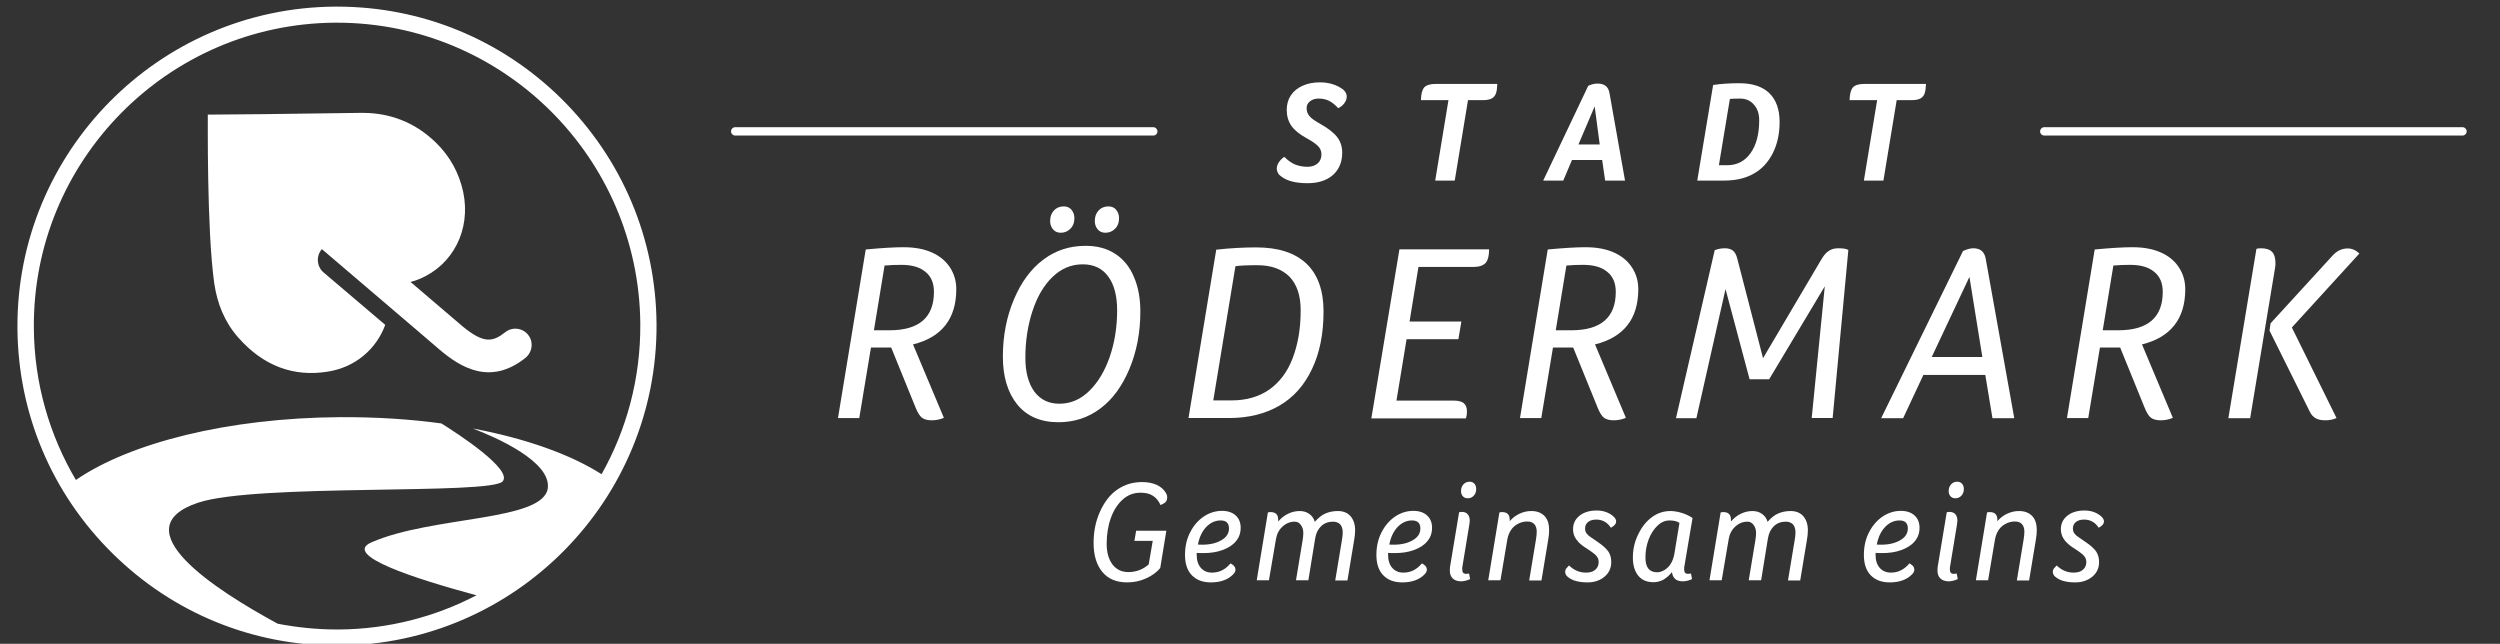 <?xml version="1.0" encoding="utf-8"?>
<!-- Generator: Adobe Illustrator 19.0.0, SVG Export Plug-In . SVG Version: 6.00 Build 0)  -->
<svg version="1.1" xmlns="http://www.w3.org/2000/svg" xmlns:xlink="http://www.w3.org/1999/xlink" x="0px" y="0px"
	 viewBox="0 0 1432.9 369" style="enable-background:new 0 0 1432.9 369;" xml:space="preserve">
<rect x="0" y="0" width="1432.9" height="369" fill="#333333" stroke="none"/>
<style type="text/css">
	.st0{fill:#FFFFFF;}
</style>
<g id="Ebene_1">
	<g>
		<path class="st0" d="M541,239.5c-2.4,1-4.7,1.4-7,1.4c-2.4,0-4.3-0.5-5.6-1.5c-1.3-1-2.5-3-3.7-6l-13.9-34.2h-11.6l-6.7,40.4
			h-12.2l15.9-96.6c9.3-0.9,16.5-1.3,21.7-1.3c6.3,0,11.7,1,16.2,3c4.5,2,8,4.9,10.4,8.6c2.4,3.7,3.6,7.8,3.6,12.5
			c0,8.5-2.1,15.4-6.3,20.7c-4.2,5.3-10.4,8.9-18.5,10.9L541,239.5z M535.3,167.3c0-5-1.6-8.9-4.9-11.5c-3.2-2.7-7.8-4-13.8-4
			c-3.3,0-6.5,0.1-9.6,0.4l-6.1,37.1h9C526.8,189.3,535.3,181.9,535.3,167.3"/>
		<path class="st0" d="M622.2,140.9c6.7,0,12.3,1.5,17,4.6c4.7,3,8.3,7.4,10.7,13.2c2.5,5.7,3.7,12.4,3.7,19.9
			c0,11.9-2.1,22.8-6.2,32.7c-4.2,10-9.7,17.6-16.7,22.8c-7,5.3-15,7.9-24.1,7.9c-10.1,0-18-3.4-23.5-10.1
			c-5.5-6.8-8.3-15.9-8.3-27.5c0-11.8,2.1-22.7,6.3-32.7c4.2-10,9.8-17.6,16.9-22.9C605,143.5,613.1,140.9,622.2,140.9 M607.2,231.4
			c6.5,0,12.2-2.5,17.2-7.4c5-4.9,8.9-11.5,11.7-19.6c2.8-8.2,4.2-17,4.2-26.6c0-8.2-1.7-14.7-5.1-19.3c-3.4-4.7-8.3-7-14.6-7
			c-6.6,0-12.3,2.4-17.3,7.2c-5,4.8-8.8,11.3-11.5,19.5c-2.7,8.2-4.1,17.1-4.1,26.9c0,8.1,1.7,14.5,5.1,19.3
			C596.3,229.1,601.1,231.4,607.2,231.4 M608,133.4c-1.8,0-3.3-0.6-4.4-1.9c-1.1-1.3-1.7-2.8-1.7-4.8c0-2.5,0.7-4.5,2.2-6.1
			c1.4-1.5,3.3-2.3,5.6-2.3c1.8,0,3.3,0.6,4.4,1.9c1.1,1.3,1.7,2.9,1.7,4.9c0,2.4-0.7,4.4-2.2,5.9
			C612.1,132.6,610.2,133.4,608,133.4 M633.6,133.4c-1.8,0-3.3-0.6-4.4-1.9c-1.1-1.3-1.7-2.8-1.7-4.8c0-2.5,0.7-4.5,2.2-6.1
			c1.4-1.5,3.3-2.3,5.6-2.3c1.8,0,3.3,0.6,4.4,1.9c1.1,1.3,1.7,2.9,1.7,4.9c0,2.4-0.7,4.4-2.2,5.9
			C637.7,132.6,635.8,133.4,633.6,133.4"/>
		<path class="st0" d="M720,141.8c12.7,0,22.2,3.1,28.8,9.3c6.5,6.2,9.8,15.4,9.8,27.4c0,12.8-2.2,23.8-6.6,33
			c-4.4,9.3-10.6,16.3-18.7,21c-8.1,4.7-17.7,7.1-28.9,7.1h-23.2l15.9-96.5C705.3,142.2,712.9,141.8,720,141.8 M720.7,152
			c-6.1,0-10.3,0.2-12.6,0.6l-12.7,76.9h10.4c8.6,0,15.8-2.1,21.7-6.2c5.9-4.2,10.4-10.1,13.4-18c3-7.8,4.6-16.9,4.6-27.4
			c0-8.4-2.1-14.8-6.4-19.3C734.8,154.3,728.7,152,720.7,152"/>
		<path class="st0" d="M833,229.6c2.8,0,4.8,0.5,6,1.5c1.2,1,1.8,2.6,1.8,4.9c0,1.4-0.2,2.6-0.6,3.8H786l16.1-96.9h51.4
			c0,3.7-0.7,6.3-2,7.8c-1.4,1.5-3.7,2.3-7,2.3H813l-5.1,31.3h29.7l-1.7,10.1h-29.7l-5.8,35.2H833z"/>
		<path class="st0" d="M931.9,239.5c-2.4,1-4.7,1.4-7,1.4c-2.4,0-4.3-0.5-5.6-1.5c-1.3-1-2.5-3-3.7-6l-13.9-34.2h-11.6l-6.7,40.4
			h-12.2l15.9-96.6c9.3-0.9,16.5-1.3,21.7-1.3c6.3,0,11.7,1,16.2,3c4.5,2,8,4.9,10.4,8.6c2.4,3.7,3.6,7.8,3.6,12.5
			c0,8.5-2.1,15.4-6.3,20.7c-4.2,5.3-10.4,8.9-18.5,10.9L931.9,239.5z M926.1,167.3c0-5-1.6-8.9-4.9-11.5c-3.2-2.7-7.8-4-13.8-4
			c-3.3,0-6.5,0.1-9.6,0.4l-6.1,37.1h9C917.6,189.3,926.1,181.9,926.1,167.3"/>
		<path class="st0" d="M988.7,142.3c1.9,0,3.5,0.5,4.6,1.4c1.1,0.9,1.9,2.4,2.4,4.4l14.8,57.2l33.6-56.9c1.3-2.1,2.6-3.7,4.1-4.6
			c1.5-1,3.3-1.5,5.3-1.5c2.9,0,4.9,0.3,5.9,1l-9,96.3h-12l7.5-75.5l-31.9,53.3h-11.2L989,165.7l-16.7,74h-11.7l22.2-96.3
			C984.5,142.7,986.5,142.3,988.7,142.3"/>
		<path class="st0" d="M1142,239.7l-4.1-24.8h-35.5l-11.6,24.8h-12.6l46.9-95.8c2.3-1.1,4.3-1.6,5.9-1.6c4,0,6.3,1.9,7.1,5.8
			l16.4,91.6H1142z M1128.8,158.7l-21.6,45.9h29L1128.8,158.7z"/>
		<path class="st0" d="M1245.4,239.5c-2.4,1-4.7,1.4-7,1.4c-2.4,0-4.3-0.5-5.6-1.5c-1.3-1-2.5-3-3.7-6l-13.9-34.2h-11.6l-6.7,40.4
			h-12.2l15.9-96.6c9.3-0.9,16.5-1.3,21.7-1.3c6.3,0,11.7,1,16.2,3c4.5,2,8,4.9,10.4,8.6c2.4,3.7,3.6,7.8,3.6,12.5
			c0,8.5-2.1,15.4-6.3,20.7c-4.2,5.3-10.4,8.9-18.5,10.9L1245.4,239.5z M1239.6,167.3c0-5-1.6-8.9-4.9-11.5c-3.2-2.7-7.8-4-13.8-4
			c-3.3,0-6.5,0.1-9.6,0.4l-6.1,37.1h9C1231.1,189.3,1239.6,181.9,1239.6,167.3"/>
		<path class="st0" d="M1289.7,239.7h-12.5l16.1-97.1c1-0.2,1.8-0.3,2.6-0.3c2.9,0,5,0.7,6.3,2c1.3,1.3,2,3.5,2,6.5
			c0,0.6,0,1.2-0.1,1.9c-0.1,0.7-0.2,1.3-0.3,1.9L1289.7,239.7z M1337.2,146.2c2.4-2.5,5.2-3.8,8.4-3.8c2.5,0,4.7,1,6.7,2.9
			l-38.7,42.4l25.6,51.9c-2,0.9-4.2,1.3-6.4,1.3c-2.3,0-4.2-0.4-5.6-1.2c-1.4-0.8-2.6-2.1-3.5-4.1l-22.9-46.1l0.6-4.2L1337.2,146.2z
			"/>
		<path class="st0" d="M654.6,276.3c3.4,0,6.2,0.6,8.6,1.7c2.4,1.2,4.1,2.8,5.2,4.8c0.4,0.7,0.6,1.5,0.6,2.2c0,1.7-0.6,2.8-1.9,3.5
			l-1.9,1c-1.2-2.5-2.6-4.3-4.5-5.4c-1.8-1.2-4.2-1.7-7.1-1.7c-3.8,0-7.2,1.3-10.1,3.9c-2.9,2.6-5.2,6.1-6.8,10.6
			c-1.6,4.4-2.4,9.4-2.4,14.8c0,4.9,1.1,8.8,3.3,11.8c2.2,2.9,5.3,4.4,9.1,4.4c4.5,0,8.4-1.5,11.7-4.4l2.3-13.5h-10.5l1-5.8h17.3
			l-3.5,21.4c-2.1,2.5-4.9,4.5-8.3,6c-3.4,1.5-6.9,2.2-10.7,2.2c-6.2,0-10.9-2-14.2-6c-3.3-4-5-9.5-5-16.6c0-6.5,1.2-12.5,3.7-18
			c2.5-5.5,5.7-9.7,9.9-12.6C644.6,277.7,649.3,276.3,654.6,276.3"/>
		<path class="st0" d="M706.7,329.3c-3,3-7.2,4.5-12.7,4.5c-4.7,0-8.3-1.4-10.9-4.1c-2.6-2.7-3.9-6.6-3.9-11.6c0-4.9,1-9.3,3-13.1
			c2-3.9,4.6-6.8,7.8-9c3.2-2.1,6.7-3.2,10.4-3.2c3.3,0,5.9,0.9,7.8,2.6c1.9,1.7,2.9,4.1,2.9,7.1c0,3-0.9,5.6-2.8,7.8
			c-1.8,2.2-4.4,3.8-7.7,5c-3.3,1.2-6.9,1.7-10.8,1.7c-1.8,0-3.1,0-3.9-0.1v1.1c0,3.2,0.8,5.7,2.4,7.5c1.6,1.8,3.7,2.7,6.4,2.7
			c4.2,0,7.7-1.8,10.6-5.3l1.1,0.7c1.2,0.8,1.7,1.8,1.7,2.8C708.2,327.4,707.7,328.3,706.7,329.3 M689.1,312.2c4.5,0,8.1-0.9,11-2.6
			c2.9-1.7,4.3-3.9,4.3-6.7c0-3.1-1.6-4.6-4.8-4.6c-3.1,0-5.9,1.3-8.3,3.8c-2.4,2.6-3.9,5.9-4.7,10
			C687.3,312.2,688.1,312.2,689.1,312.2"/>
		<path class="st0" d="M732.7,298.8c1.7-1.9,3.5-3.4,5.7-4.4c2.1-1,4.3-1.5,6.6-1.5c2.1,0,4,0.6,5.5,1.7c1.5,1.1,2.6,2.6,3.1,4.5
			c2-2.3,4-3.9,6.1-4.8c2.1-0.9,4.4-1.4,7.1-1.4c3.1,0,5.6,1,7.3,3c1.7,2,2.6,4.7,2.6,8c0,1.8-0.2,3.7-0.6,5.9l-3.8,22.9h-7
			l3.8-22.9c0.3-1.8,0.5-3.3,0.5-4.7c0-1.9-0.5-3.4-1.4-4.5c-1-1-2.3-1.6-4.1-1.6c-2.7,0-5,0.8-6.8,2.5c-1.8,1.7-3,4-3.5,7.1
			l-3.9,24h-7.1l3.8-22.9c0.3-1.7,0.4-3.1,0.4-4.3c0-1.8-0.5-3.3-1.4-4.5c-0.9-1.3-2.1-1.9-3.5-1.9c-2.6,0-4.9,0.9-7,2.8
			c-2.1,1.9-3.3,4.3-3.8,7.3l-4,23.5h-7l6.4-38.9c0.6-0.1,1-0.2,1.5-0.2c2.9,0,4.4,1.4,4.4,4.3V298.8z"/>
		<path class="st0" d="M816.4,329.3c-3,3-7.2,4.5-12.7,4.5c-4.7,0-8.3-1.4-10.9-4.1c-2.6-2.7-3.9-6.6-3.9-11.6c0-4.9,1-9.3,3-13.1
			c2-3.9,4.6-6.8,7.8-9c3.2-2.1,6.7-3.2,10.4-3.2c3.3,0,5.9,0.9,7.8,2.6c1.9,1.7,2.9,4.1,2.9,7.1c0,3-0.9,5.6-2.8,7.8
			c-1.8,2.2-4.4,3.8-7.7,5c-3.3,1.2-6.9,1.7-10.8,1.7c-1.8,0-3.1,0-3.9-0.1v1.1c0,3.2,0.8,5.7,2.4,7.5c1.6,1.8,3.7,2.7,6.4,2.7
			c4.2,0,7.7-1.8,10.6-5.3l1.1,0.7c1.2,0.8,1.7,1.8,1.7,2.8C817.9,327.4,817.4,328.3,816.4,329.3 M798.8,312.2c4.5,0,8.1-0.9,11-2.6
			c2.9-1.7,4.3-3.9,4.3-6.7c0-3.1-1.6-4.6-4.8-4.6c-3.1,0-5.9,1.3-8.3,3.8c-2.4,2.6-3.9,5.9-4.7,10
			C797,312.2,797.8,312.2,798.8,312.2"/>
		<path class="st0" d="M842.6,331.9c-0.6,0.3-1.4,0.6-2.4,0.9c-1,0.2-1.8,0.4-2.6,0.4c-2.2,0-3.9-0.6-5-1.7
			c-1.1-1.1-1.7-2.7-1.6-4.7c0-0.3,0-0.6,0-0.9c0-0.3,0.1-0.6,0.1-1l5.2-31.3c0.5-0.1,1-0.2,1.5-0.2c1.5,0,2.6,0.4,3.4,1.3
			c0.8,0.9,1.2,2.1,1.2,3.7c0,0.5-0.1,1.2-0.2,2l-4,24.3c-0.1,0.3-0.1,0.6-0.1,0.9c0,0.3,0,0.6,0,0.8c0,0.9,0.2,1.5,0.5,1.9
			c0.4,0.4,1,0.6,1.8,0.6c0.5,0,1-0.1,1.6-0.2L842.6,331.9z M841.2,285.6c-1.2,0-2.1-0.4-2.8-1.2c-0.7-0.8-1-1.8-1-3
			c0-1.5,0.5-2.8,1.4-3.8c0.9-1,2.1-1.5,3.5-1.5c1.2,0,2.1,0.4,2.8,1.2c0.7,0.8,1,1.8,1,3.1c0,1.5-0.5,2.7-1.4,3.7
			C843.8,285.1,842.7,285.6,841.2,285.6"/>
		<path class="st0" d="M876.5,332.5l3.8-22.9c0.3-1.9,0.5-3.5,0.5-4.8c0-1.9-0.5-3.4-1.4-4.4c-0.9-1-2.3-1.5-4-1.5
			c-1.9,0-3.6,0.4-5.3,1.3c-1.7,0.9-3,2-4,3.5c-1,1.5-1.7,3.2-2.1,5.2l-4,23.7h-7l6.4-38.9c0.5-0.1,1-0.2,1.5-0.2
			c2.9,0,4.4,1.4,4.4,4.3v0.9c1.7-1.9,3.5-3.3,5.7-4.3c2.1-1,4.4-1.5,6.7-1.5c3.3,0,5.8,1,7.6,2.9c1.8,1.9,2.6,4.6,2.6,8.1
			c0,1.8-0.2,3.7-0.6,5.9l-3.8,22.9H876.5z"/>
		<path class="st0" d="M909.9,333.8c-5.2,0-9.1-1.1-11.6-3.4c-0.8-0.8-1.2-1.6-1.2-2.6c0-0.9,0.3-1.7,0.9-2.3l1.3-1.4
			c2.9,2.8,6.1,4.1,9.7,4.1c2.3,0,4.1-0.5,5.4-1.7c1.3-1.1,1.9-2.6,1.9-4.5c0-0.8-0.2-1.5-0.5-2.2c-0.4-0.7-0.9-1.4-1.7-2.1
			c-0.8-0.7-2.2-1.7-4.3-3.1c-2.3-1.4-3.9-2.7-5-3.8c-1-1.1-1.8-2.2-2.4-3.5c-0.5-1.2-0.8-2.6-0.8-4c0-3.1,1.2-5.7,3.7-7.7
			c2.5-2,5.8-3,9.9-3c2.2,0,4.3,0.4,6.1,1.2c1.9,0.8,3.3,1.9,4.3,3.1c0.5,0.7,0.7,1.3,0.7,2c0,1-0.6,2-1.8,2.8l-1.2,0.8
			c-2-3.1-4.8-4.7-8.4-4.7c-2,0-3.6,0.5-4.7,1.4c-1.1,0.9-1.7,2.1-1.7,3.7c0,1.2,0.3,2.1,0.9,2.9c0.6,0.8,1.4,1.5,2.5,2.2
			c1.1,0.7,2.3,1.6,3.8,2.6c3.1,2.1,5.1,4,6.2,5.6c1,1.6,1.6,3.5,1.6,5.9c0,3.4-1.2,6.1-3.7,8.3
			C917.1,332.7,913.9,333.8,909.9,333.8"/>
		<path class="st0" d="M965.4,324.7c-0.1,0.3-0.1,0.6-0.1,0.9c0,0.3,0,0.6,0,0.8c0,0.9,0.2,1.5,0.5,1.9c0.4,0.4,1,0.6,1.8,0.6
			c0.5,0,1-0.1,1.6-0.2l0.6,3.2c-0.6,0.3-1.4,0.6-2.4,0.9c-1,0.2-1.8,0.4-2.6,0.4c-2,0-3.6-0.4-4.6-1.3c-1-0.9-1.7-2.2-1.9-4
			c-1.4,1.8-3,3.2-4.8,4.3c-1.8,1-3.8,1.5-5.8,1.5c-3.7,0-6.6-1.2-8.7-3.7c-2-2.5-3.1-5.9-3.1-10.4c0-4.7,1-9.2,3.1-13.4
			c2-4.2,4.7-7.5,7.8-9.8c3.2-2.3,6.7-3.5,10.6-3.5c2.1,0,4.3,0.4,6.6,1.1c2.3,0.7,4.3,1.7,6.1,2.9L965.4,324.7z M956.9,298.3
			c-2.5,0-4.9,1-7,3.1c-2.1,2-3.8,4.7-5,7.9c-1.2,3.2-1.8,6.6-1.8,10.3c0,5.6,2.2,8.4,6.7,8.4c1.5,0,2.9-0.5,4.4-1.4
			c1.4-0.9,2.6-2.1,3.5-3.6c0.9-1.5,1.5-3.2,1.9-5.1l3-18.2c-0.9-0.6-1.7-0.9-2.6-1.1C959,298.4,958,298.3,956.9,298.3"/>
		<path class="st0" d="M992.2,298.8c1.7-1.9,3.5-3.4,5.7-4.4c2.1-1,4.3-1.5,6.6-1.5c2.1,0,4,0.6,5.5,1.7c1.5,1.1,2.6,2.6,3.1,4.5
			c2-2.3,4-3.9,6.1-4.8c2.1-0.9,4.4-1.4,7.1-1.4c3.1,0,5.6,1,7.3,3c1.7,2,2.6,4.7,2.6,8c0,1.8-0.2,3.7-0.6,5.9l-3.8,22.9h-7
			l3.8-22.9c0.3-1.8,0.5-3.3,0.5-4.7c0-1.9-0.5-3.4-1.4-4.5c-1-1-2.3-1.6-4.1-1.6c-2.7,0-5,0.8-6.8,2.5c-1.8,1.7-3,4-3.5,7.1
			l-3.9,24h-7.1l3.8-22.9c0.3-1.7,0.4-3.1,0.4-4.3c0-1.8-0.5-3.3-1.4-4.5c-0.9-1.3-2.1-1.9-3.5-1.9c-2.6,0-4.9,0.9-7,2.8
			c-2.1,1.9-3.3,4.3-3.8,7.3l-4,23.5h-7l6.4-38.9c0.5-0.1,1-0.2,1.5-0.2c2.9,0,4.4,1.4,4.4,4.3V298.8z"/>
		<path class="st0" d="M1095.8,329.3c-3,3-7.2,4.5-12.7,4.5c-4.7,0-8.3-1.4-10.9-4.1c-2.6-2.7-3.9-6.6-3.9-11.6c0-4.9,1-9.3,3-13.1
			c2-3.9,4.6-6.8,7.8-9c3.2-2.1,6.7-3.2,10.4-3.2c3.3,0,5.9,0.9,7.8,2.6c1.9,1.7,2.9,4.1,2.9,7.1c0,3-0.9,5.6-2.8,7.8
			c-1.8,2.2-4.4,3.8-7.7,5c-3.3,1.2-6.9,1.7-10.8,1.7c-1.8,0-3.1,0-3.9-0.1v1.1c0,3.2,0.8,5.7,2.4,7.5c1.6,1.8,3.7,2.7,6.4,2.7
			c4.2,0,7.7-1.8,10.6-5.3l1.1,0.7c1.2,0.8,1.7,1.8,1.7,2.8C1097.3,327.4,1096.8,328.3,1095.8,329.3 M1078.2,312.2
			c4.5,0,8.1-0.9,11-2.6c2.9-1.7,4.3-3.9,4.3-6.7c0-3.1-1.6-4.6-4.8-4.6c-3.1,0-5.9,1.3-8.3,3.8c-2.4,2.6-3.9,5.9-4.7,10
			C1076.5,312.2,1077.3,312.2,1078.2,312.2"/>
		<path class="st0" d="M1122.1,331.9c-0.6,0.3-1.4,0.6-2.4,0.9c-1,0.2-1.8,0.4-2.6,0.4c-2.2,0-3.9-0.6-5-1.7
			c-1.1-1.1-1.7-2.7-1.6-4.7c0-0.3,0-0.6,0-0.9c0-0.3,0.1-0.6,0.1-1l5.2-31.3c0.6-0.1,1-0.2,1.5-0.2c1.5,0,2.6,0.4,3.4,1.3
			c0.8,0.9,1.2,2.1,1.2,3.7c0,0.5-0.1,1.2-0.2,2l-4,24.3c-0.1,0.3-0.1,0.6-0.1,0.9c0,0.3,0,0.6,0,0.8c0,0.9,0.2,1.5,0.5,1.9
			c0.4,0.4,1,0.6,1.8,0.6c0.5,0,1-0.1,1.6-0.2L1122.1,331.9z M1120.7,285.6c-1.2,0-2.1-0.4-2.8-1.2c-0.7-0.8-1-1.8-1-3
			c0-1.5,0.5-2.8,1.4-3.8c0.9-1,2.1-1.5,3.5-1.5c1.2,0,2.1,0.4,2.8,1.2c0.7,0.8,1,1.8,1,3.1c0,1.5-0.5,2.7-1.4,3.7
			C1123.3,285.1,1122.1,285.6,1120.7,285.6"/>
		<path class="st0" d="M1156,332.5l3.8-22.9c0.3-1.9,0.5-3.5,0.5-4.8c0-1.9-0.5-3.4-1.4-4.4c-0.9-1-2.3-1.5-4-1.5
			c-1.9,0-3.6,0.4-5.3,1.3c-1.7,0.9-3,2-4,3.5c-1,1.5-1.7,3.2-2.1,5.2l-4,23.7h-7l6.4-38.9c0.6-0.1,1-0.2,1.5-0.2
			c2.9,0,4.4,1.4,4.4,4.3v0.9c1.7-1.9,3.5-3.3,5.7-4.3c2.1-1,4.4-1.5,6.7-1.5c3.3,0,5.8,1,7.6,2.9c1.8,1.9,2.6,4.6,2.6,8.1
			c0,1.8-0.2,3.7-0.6,5.9l-3.8,22.9H1156z"/>
		<path class="st0" d="M1189.4,333.8c-5.2,0-9.1-1.1-11.6-3.4c-0.8-0.8-1.2-1.6-1.2-2.6c0-0.9,0.3-1.7,0.9-2.3l1.3-1.4
			c2.9,2.8,6.1,4.1,9.7,4.1c2.3,0,4.1-0.5,5.4-1.7c1.3-1.1,1.9-2.6,1.9-4.5c0-0.8-0.2-1.5-0.5-2.2c-0.4-0.7-0.9-1.4-1.7-2.1
			c-0.8-0.7-2.2-1.7-4.3-3.1c-2.3-1.4-3.9-2.7-4.9-3.8c-1.1-1.1-1.8-2.2-2.4-3.5c-0.5-1.2-0.8-2.6-0.8-4c0-3.1,1.2-5.7,3.7-7.7
			c2.5-2,5.8-3,9.9-3c2.2,0,4.3,0.4,6.1,1.2c1.9,0.8,3.3,1.9,4.3,3.1c0.5,0.7,0.7,1.3,0.7,2c0,1-0.6,2-1.8,2.8l-1.2,0.8
			c-2-3.1-4.8-4.7-8.4-4.7c-2,0-3.6,0.5-4.7,1.4c-1.1,0.9-1.7,2.1-1.7,3.7c0,1.2,0.3,2.1,0.9,2.9c0.6,0.8,1.4,1.5,2.5,2.2
			c1.1,0.7,2.3,1.6,3.8,2.6c3.1,2.1,5.1,4,6.2,5.6c1,1.6,1.6,3.5,1.6,5.9c0,3.4-1.2,6.1-3.7,8.3
			C1196.6,332.7,1193.4,333.8,1189.4,333.8"/>
		<path class="st0" d="M1411.4,77.7h-239.7c-1.3,0-2.4-1.1-2.4-2.4c0-1.3,1.1-2.4,2.4-2.4h239.7c1.3,0,2.4,1.1,2.4,2.4
			C1413.8,76.6,1412.7,77.7,1411.4,77.7"/>
		<path class="st0" d="M661,77.7H421.4c-1.3,0-2.4-1.1-2.4-2.4c0-1.3,1.1-2.4,2.4-2.4H661c1.3,0,2.4,1.1,2.4,2.4
			C663.4,76.6,662.4,77.7,661,77.7"/>
		<path class="st0" d="M749.4,95.6c2.5,0,4.4-0.7,5.9-2c1.4-1.3,2.1-3,2.1-5c0-1.9-0.6-3.5-1.9-4.8c-1.2-1.3-3.5-2.9-6.8-4.7
			c-4-2.2-6.9-4.6-8.6-7.1c-1.7-2.5-2.6-5.5-2.6-9c0-3.2,0.8-6,2.4-8.4c1.6-2.4,3.9-4.2,6.8-5.5c2.9-1.3,6.2-1.9,9.8-1.9
			c5.2,0,9.7,1.4,13.3,4.1c1.4,1.2,2.1,2.5,2.1,4c0,1.4-0.5,2.7-1.4,3.9c-0.9,1.2-2.1,2.2-3.5,2.8c-1.7-1.9-3.5-3.3-5.2-4.2
			c-1.8-0.9-3.8-1.3-6-1.3c-2,0-3.7,0.5-5,1.6c-1.3,1-1.9,2.3-1.9,3.9c0,1.7,0.5,3.2,1.6,4.5c1,1.3,3.2,2.8,6.4,4.6
			c4.6,2.6,7.8,5.2,9.6,7.6c1.8,2.4,2.8,5.3,2.8,8.8c0,5.4-1.8,9.6-5.3,12.8c-3.6,3.1-8.4,4.7-14.5,4.7c-6.6,0-11.5-1.2-14.8-3.6
			c-1-0.7-1.8-1.4-2.2-2.2c-0.4-0.7-0.7-1.6-0.7-2.6c0-1.2,0.4-2.4,1.2-3.6c0.8-1.2,1.8-2.3,3.1-3.1c2,2,4.1,3.5,6.2,4.4
			C744.4,95.1,746.7,95.6,749.4,95.6"/>
		<path class="st0" d="M841.4,57.4l-7.6,46.1h-11.2l7.6-46.1h-15.8c0.1-3.5,0.7-5.9,1.9-7.3c1.2-1.3,3.4-2,6.5-2h35.4
			c-0.1,2.3-0.3,4.1-0.8,5.5c-0.5,1.3-1.3,2.3-2.5,2.9c-1.2,0.6-2.9,0.9-5.1,0.9H841.4z"/>
		<path class="st0" d="M931.4,103.5H920l-1.7-11.8H901l-5,11.8h-11.5l25.8-54.3c1.9-0.9,3.6-1.3,5.3-1.3c4,0,6.3,1.8,6.9,5.5
			L931.4,103.5z M904.7,82.8h12.2L914,61L904.7,82.8z"/>
		<path class="st0" d="M996.9,47.7c7.5,0,13.3,1.9,17.2,5.7c3.9,3.8,5.9,9.3,5.9,16.5c0,6.8-1.3,12.7-3.9,17.9
			c-2.6,5.1-6.2,9.1-10.9,11.7c-4.7,2.7-10.4,4-17,4h-15.4l9.1-54.8C986.6,48,991.6,47.7,996.9,47.7 M997.3,56.5
			c-2.6,0-4.5,0.1-5.8,0.2l-6.3,38h4.7c5.7,0,10.2-2.3,13.5-7c3.3-4.7,4.9-10.9,4.9-18.8c0-3.7-1-6.7-3.1-9
			C1003.3,57.7,1000.7,56.5,997.3,56.5"/>
		<path class="st0" d="M1087.1,57.4l-7.6,46.1h-11.2l7.6-46.1h-15.8c0.1-3.5,0.7-5.9,1.9-7.3c1.2-1.3,3.4-2,6.5-2h35.4
			c-0.1,2.3-0.3,4.1-0.8,5.5c-0.5,1.3-1.3,2.3-2.5,2.9c-1.2,0.6-2.9,0.9-5.1,0.9H1087.1z"/>
	</g>
</g>
<g id="Ebene_2">
	<g>
		<path class="st0" d="M321.7,56.5C287.2,22.5,241.6,3.8,193.2,3.8c-0.4,0-0.9,0-1.3,0C90.9,4.5,9.3,87.2,10,188.1
			c0.3,48.9,19.7,94.8,54.5,129.1C99,351.3,144.6,370,193.1,370c0.4,0,0.9,0,1.3,0c101-0.7,182.6-83.4,181.9-184.4
			C375.9,136.7,356.5,90.9,321.7,56.5 M194.3,360.8c-0.4,0-0.8,0-1.2,0c-11.6,0-22.9-1.2-33.9-3.3c-35.5-19.2-90.2-54.5-45.6-69.4
			c33.4-11.1,167.6-4.3,174.5-12.2c5.9-6.7-25.3-27.1-35.1-33.2c-18.2-2.5-37.8-3.7-58.1-3.6c-64.3,0.4-120.6,14.8-151.4,36
			c-15.1-25.6-23.9-55.3-24.1-87.1C18.6,92.2,96.1,13.7,191.9,13c0.4,0,0.8,0,1.2,0c95.3,0,173.2,77.2,173.9,172.7
			c0.2,31.3-7.9,60.7-22.2,86.1c-17.9-11.4-43.5-20.5-73.8-26.2c13.7,5.2,44.6,18.9,43,34c-2.1,19.4-66.2,15.9-101.2,31.3
			c-16.6,7.3,24.7,20.7,60.3,30.3C249.5,353.5,222.7,360.6,194.3,360.8"/>
		<path class="st0" d="M119.1,65.7c0.6,0.1,55.3-0.5,87.1-1c1.9,0,3.7,0,5.6,0.1c14.4,0.9,27.2,6.4,38.1,17
			c8.2,8,13.3,17.6,15.6,28.3c4.5,21.5-5.8,41.8-25.1,49.8c-1.7,0.7-3.3,1.3-5.1,1.7l30,25.6c12,9.8,17.1,8.9,24.3,3.2
			c4-3.2,9.9-2.5,13.1,1.5c1.2,1.5,1.9,3.3,2,5.1c0.2,3-1,6-3.5,8.1c-20.1,16-37.1,5.7-49.6-5l-11.2-9.6l0,0l-55.9-47.7
			c0,0-0.1,0.1-0.1,0.1c-3.3,3.9-2.9,9.8,1,13.2l35.4,30.1c-5.1,13.9-17.1,24.3-32.9,26.8c-19.7,3.2-37-3.3-51.3-19.5
			c-8.1-9.2-12.1-19.7-13.8-31.1C118.4,130.9,119.2,66.5,119.1,65.7"/>
	</g>
</g>
</svg>

